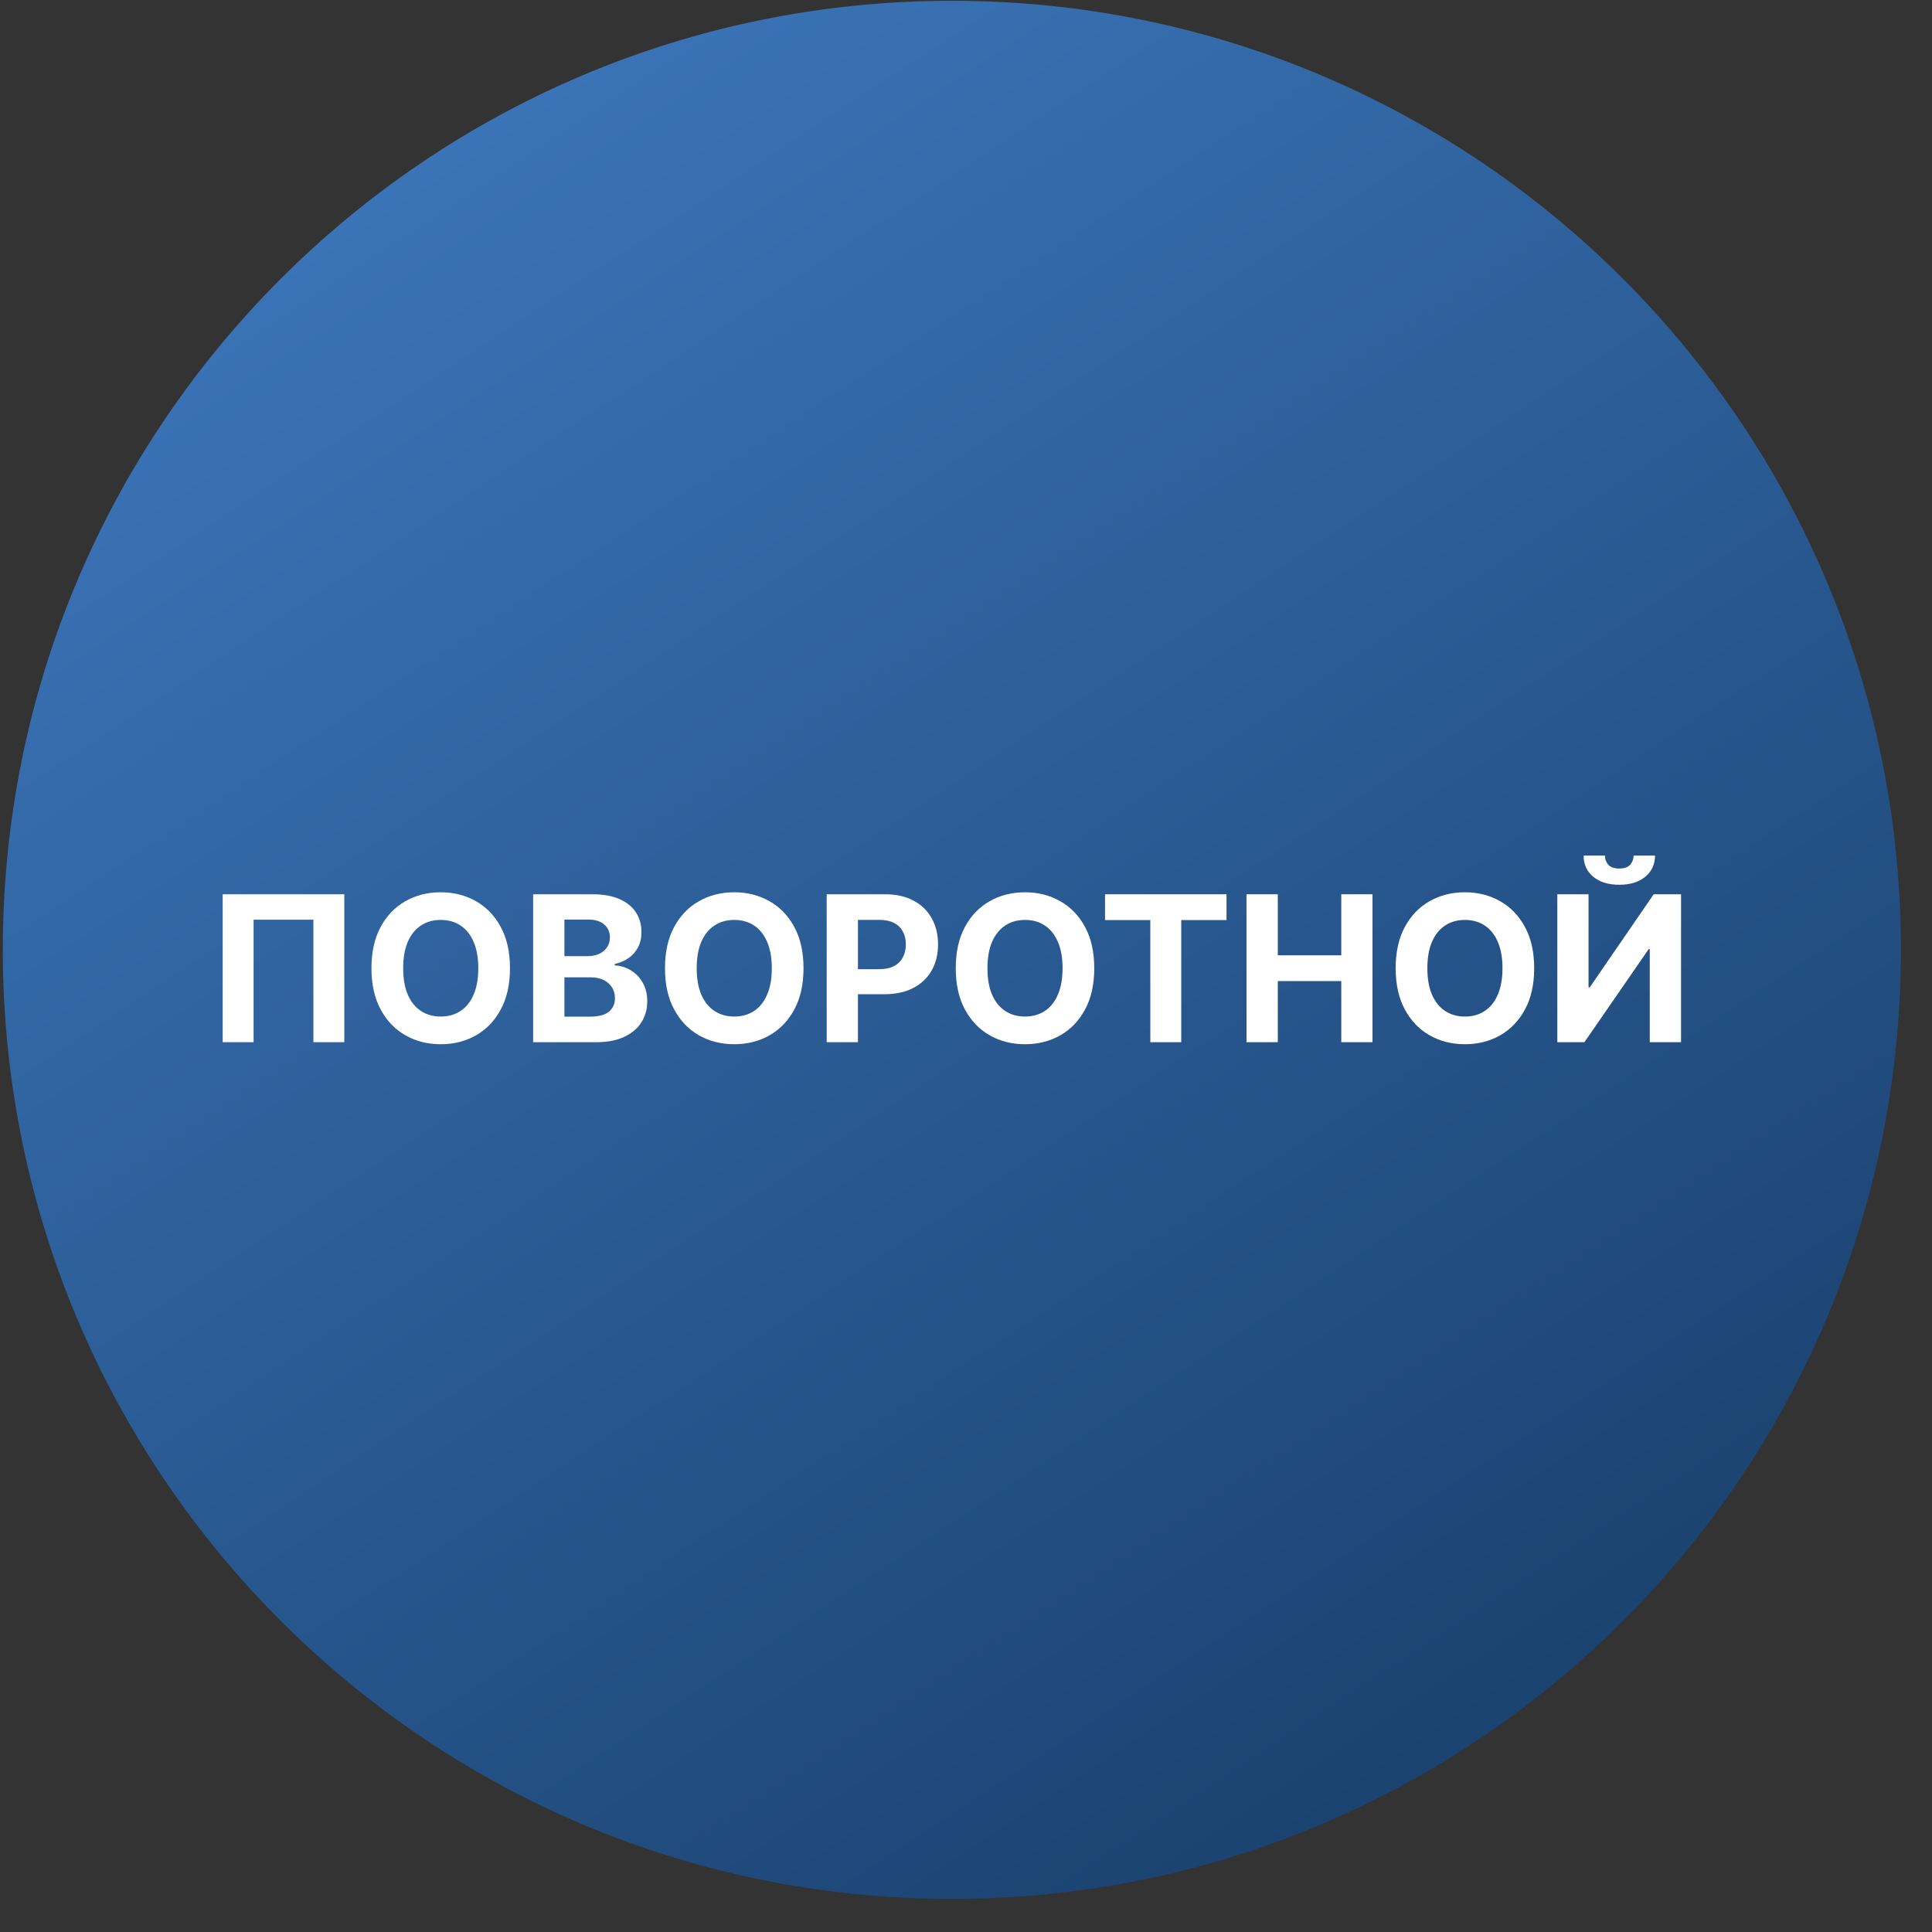 <svg width="57" height="57" viewBox="0 0 57 57" fill="none" xmlns="http://www.w3.org/2000/svg">
<rect x="0" y="0" width="57" height="57" fill="#333333" stroke="none"/>
<g clip-path="url(#clip0_1922_9)">
<path d="M56.083 28.023C56.083 12.559 43.547 0.023 28.083 0.023C12.619 0.023 0.083 12.559 0.083 28.023C0.083 43.487 12.619 56.023 28.083 56.023C43.547 56.023 56.083 43.487 56.083 28.023Z" fill="url(#paint0_linear_1922_9)"/>
<path d="M10.158 26.384V30.748H9.246V27.134H7.482V30.748H6.57V26.384H10.158Z" fill="white"/>
<path d="M15.046 28.566C15.046 29.042 14.956 29.447 14.775 29.78C14.597 30.114 14.352 30.369 14.043 30.546C13.734 30.72 13.388 30.808 13.003 30.808C12.615 30.808 12.267 30.72 11.959 30.543C11.65 30.367 11.407 30.112 11.228 29.778C11.049 29.445 10.959 29.041 10.959 28.566C10.959 28.09 11.049 27.685 11.228 27.352C11.407 27.018 11.65 26.764 11.959 26.589C12.267 26.413 12.615 26.325 13.003 26.325C13.388 26.325 13.734 26.413 14.043 26.589C14.352 26.764 14.597 27.018 14.775 27.352C14.956 27.685 15.046 28.09 15.046 28.566ZM14.111 28.566C14.111 28.258 14.065 27.998 13.972 27.786C13.881 27.575 13.753 27.414 13.586 27.305C13.42 27.195 13.226 27.141 13.003 27.141C12.78 27.141 12.585 27.195 12.419 27.305C12.253 27.414 12.123 27.575 12.031 27.786C11.94 27.998 11.895 28.258 11.895 28.566C11.895 28.874 11.94 29.134 12.031 29.346C12.123 29.558 12.253 29.718 12.419 29.827C12.585 29.937 12.78 29.991 13.003 29.991C13.226 29.991 13.42 29.937 13.586 29.827C13.753 29.718 13.881 29.558 13.972 29.346C14.065 29.134 14.111 28.874 14.111 28.566Z" fill="white"/>
<path d="M15.729 30.748V26.384H17.477C17.798 26.384 18.065 26.432 18.28 26.527C18.494 26.622 18.656 26.754 18.764 26.923C18.872 27.091 18.925 27.284 18.925 27.503C18.925 27.673 18.891 27.823 18.823 27.952C18.755 28.08 18.661 28.185 18.542 28.268C18.424 28.349 18.289 28.406 18.137 28.44V28.483C18.303 28.49 18.459 28.537 18.604 28.624C18.75 28.71 18.869 28.832 18.96 28.988C19.05 29.143 19.096 29.327 19.096 29.542C19.096 29.773 19.038 29.98 18.923 30.162C18.81 30.342 18.641 30.485 18.418 30.59C18.195 30.695 17.921 30.748 17.594 30.748H15.729ZM16.652 29.994H17.404C17.661 29.994 17.849 29.945 17.967 29.847C18.085 29.747 18.143 29.615 18.143 29.45C18.143 29.329 18.114 29.223 18.056 29.131C17.998 29.038 17.915 28.966 17.807 28.913C17.7 28.861 17.573 28.834 17.425 28.834H16.652V29.994ZM16.652 28.21H17.336C17.462 28.21 17.575 28.188 17.673 28.144C17.772 28.099 17.85 28.035 17.907 27.952C17.965 27.87 17.994 27.771 17.994 27.656C17.994 27.499 17.938 27.371 17.826 27.275C17.715 27.178 17.558 27.13 17.353 27.13H16.652V28.21Z" fill="white"/>
<path d="M23.706 28.566C23.706 29.042 23.616 29.447 23.436 29.78C23.257 30.114 23.012 30.369 22.703 30.546C22.394 30.72 22.048 30.808 21.663 30.808C21.275 30.808 20.927 30.72 20.619 30.543C20.311 30.367 20.067 30.112 19.888 29.778C19.709 29.445 19.619 29.041 19.619 28.566C19.619 28.09 19.709 27.685 19.888 27.352C20.067 27.018 20.311 26.764 20.619 26.589C20.927 26.413 21.275 26.325 21.663 26.325C22.048 26.325 22.394 26.413 22.703 26.589C23.012 26.764 23.257 27.018 23.436 27.352C23.616 27.685 23.706 28.09 23.706 28.566ZM22.771 28.566C22.771 28.258 22.725 27.998 22.632 27.786C22.541 27.575 22.413 27.414 22.247 27.305C22.081 27.195 21.886 27.141 21.663 27.141C21.44 27.141 21.245 27.195 21.079 27.305C20.913 27.414 20.784 27.575 20.691 27.786C20.6 27.998 20.555 28.258 20.555 28.566C20.555 28.874 20.6 29.134 20.691 29.346C20.784 29.558 20.913 29.718 21.079 29.827C21.245 29.937 21.44 29.991 21.663 29.991C21.886 29.991 22.081 29.937 22.247 29.827C22.413 29.718 22.541 29.558 22.632 29.346C22.725 29.134 22.771 28.874 22.771 28.566Z" fill="white"/>
<path d="M24.39 30.748V26.384H26.111C26.442 26.384 26.724 26.447 26.957 26.574C27.19 26.699 27.368 26.873 27.49 27.096C27.613 27.317 27.675 27.573 27.675 27.863C27.675 28.153 27.613 28.408 27.488 28.63C27.363 28.852 27.181 29.024 26.944 29.148C26.709 29.271 26.423 29.333 26.088 29.333H24.991V28.594H25.939C26.116 28.594 26.262 28.563 26.378 28.502C26.494 28.44 26.581 28.354 26.637 28.244C26.696 28.134 26.725 28.006 26.725 27.863C26.725 27.718 26.696 27.592 26.637 27.484C26.581 27.374 26.494 27.29 26.378 27.23C26.261 27.169 26.113 27.139 25.934 27.139H25.312V30.748H24.39Z" fill="white"/>
<path d="M32.284 28.566C32.284 29.042 32.194 29.447 32.014 29.78C31.835 30.114 31.59 30.369 31.281 30.546C30.973 30.72 30.626 30.808 30.241 30.808C29.853 30.808 29.505 30.72 29.197 30.543C28.889 30.367 28.645 30.112 28.466 29.778C28.287 29.445 28.198 29.041 28.198 28.566C28.198 28.09 28.287 27.685 28.466 27.352C28.645 27.018 28.889 26.764 29.197 26.589C29.505 26.413 29.853 26.325 30.241 26.325C30.626 26.325 30.973 26.413 31.281 26.589C31.59 26.764 31.835 27.018 32.014 27.352C32.194 27.685 32.284 28.09 32.284 28.566ZM31.349 28.566C31.349 28.258 31.303 27.998 31.21 27.786C31.119 27.575 30.991 27.414 30.825 27.305C30.659 27.195 30.464 27.141 30.241 27.141C30.018 27.141 29.823 27.195 29.657 27.305C29.491 27.414 29.362 27.575 29.269 27.786C29.178 27.998 29.133 28.258 29.133 28.566C29.133 28.874 29.178 29.134 29.269 29.346C29.362 29.558 29.491 29.718 29.657 29.827C29.823 29.937 30.018 29.991 30.241 29.991C30.464 29.991 30.659 29.937 30.825 29.827C30.991 29.718 31.119 29.558 31.21 29.346C31.303 29.134 31.349 28.874 31.349 28.566Z" fill="white"/>
<path d="M32.602 27.145V26.384H36.186V27.145H34.85V30.748H33.938V27.145H32.602Z" fill="white"/>
<path d="M36.776 30.748V26.384H37.699V28.185H39.572V26.384H40.492V30.748H39.572V28.945H37.699V30.748H36.776Z" fill="white"/>
<path d="M45.263 28.566C45.263 29.042 45.173 29.447 44.992 29.78C44.813 30.114 44.569 30.369 44.259 30.546C43.951 30.72 43.605 30.808 43.219 30.808C42.832 30.808 42.484 30.72 42.175 30.543C41.867 30.367 41.624 30.112 41.445 29.778C41.266 29.445 41.176 29.041 41.176 28.566C41.176 28.09 41.266 27.685 41.445 27.352C41.624 27.018 41.867 26.764 42.175 26.589C42.484 26.413 42.832 26.325 43.219 26.325C43.605 26.325 43.951 26.413 44.259 26.589C44.569 26.764 44.813 27.018 44.992 27.352C45.173 27.685 45.263 28.09 45.263 28.566ZM44.328 28.566C44.328 28.258 44.281 27.998 44.189 27.786C44.098 27.575 43.969 27.414 43.803 27.305C43.637 27.195 43.443 27.141 43.219 27.141C42.996 27.141 42.802 27.195 42.636 27.305C42.469 27.414 42.34 27.575 42.248 27.786C42.157 27.998 42.112 28.258 42.112 28.566C42.112 28.874 42.157 29.134 42.248 29.346C42.34 29.558 42.469 29.718 42.636 29.827C42.802 29.937 42.996 29.991 43.219 29.991C43.443 29.991 43.637 29.937 43.803 29.827C43.969 29.718 44.098 29.558 44.189 29.346C44.281 29.134 44.328 28.874 44.328 28.566Z" fill="white"/>
<path d="M45.946 26.384H46.867V29.129H46.903L48.789 26.384H49.596V30.748H48.673V28.001H48.642L46.745 30.748H45.946V26.384ZM48.196 25.242H48.829C48.828 25.501 48.732 25.709 48.541 25.866C48.352 26.024 48.097 26.103 47.774 26.103C47.45 26.103 47.194 26.024 47.005 25.866C46.816 25.709 46.722 25.501 46.722 25.242H47.35C47.349 25.34 47.38 25.428 47.444 25.506C47.51 25.584 47.62 25.624 47.774 25.624C47.925 25.624 48.033 25.585 48.098 25.509C48.164 25.432 48.196 25.343 48.196 25.242Z" fill="white"/>
</g>
<defs>
<linearGradient id="paint0_linear_1922_9" x1="41.312" y1="52.386" x2="9.596" y2="4.266" gradientUnits="userSpaceOnUse">
<stop stop-color="#1B4371"/>
<stop offset="1" stop-color="#3B75B9"/>
</linearGradient>
<clipPath id="clip0_1922_9">
<rect width="56" height="56" fill="white" transform="translate(0.083 0.023)"/>
</clipPath>
</defs>
</svg>
